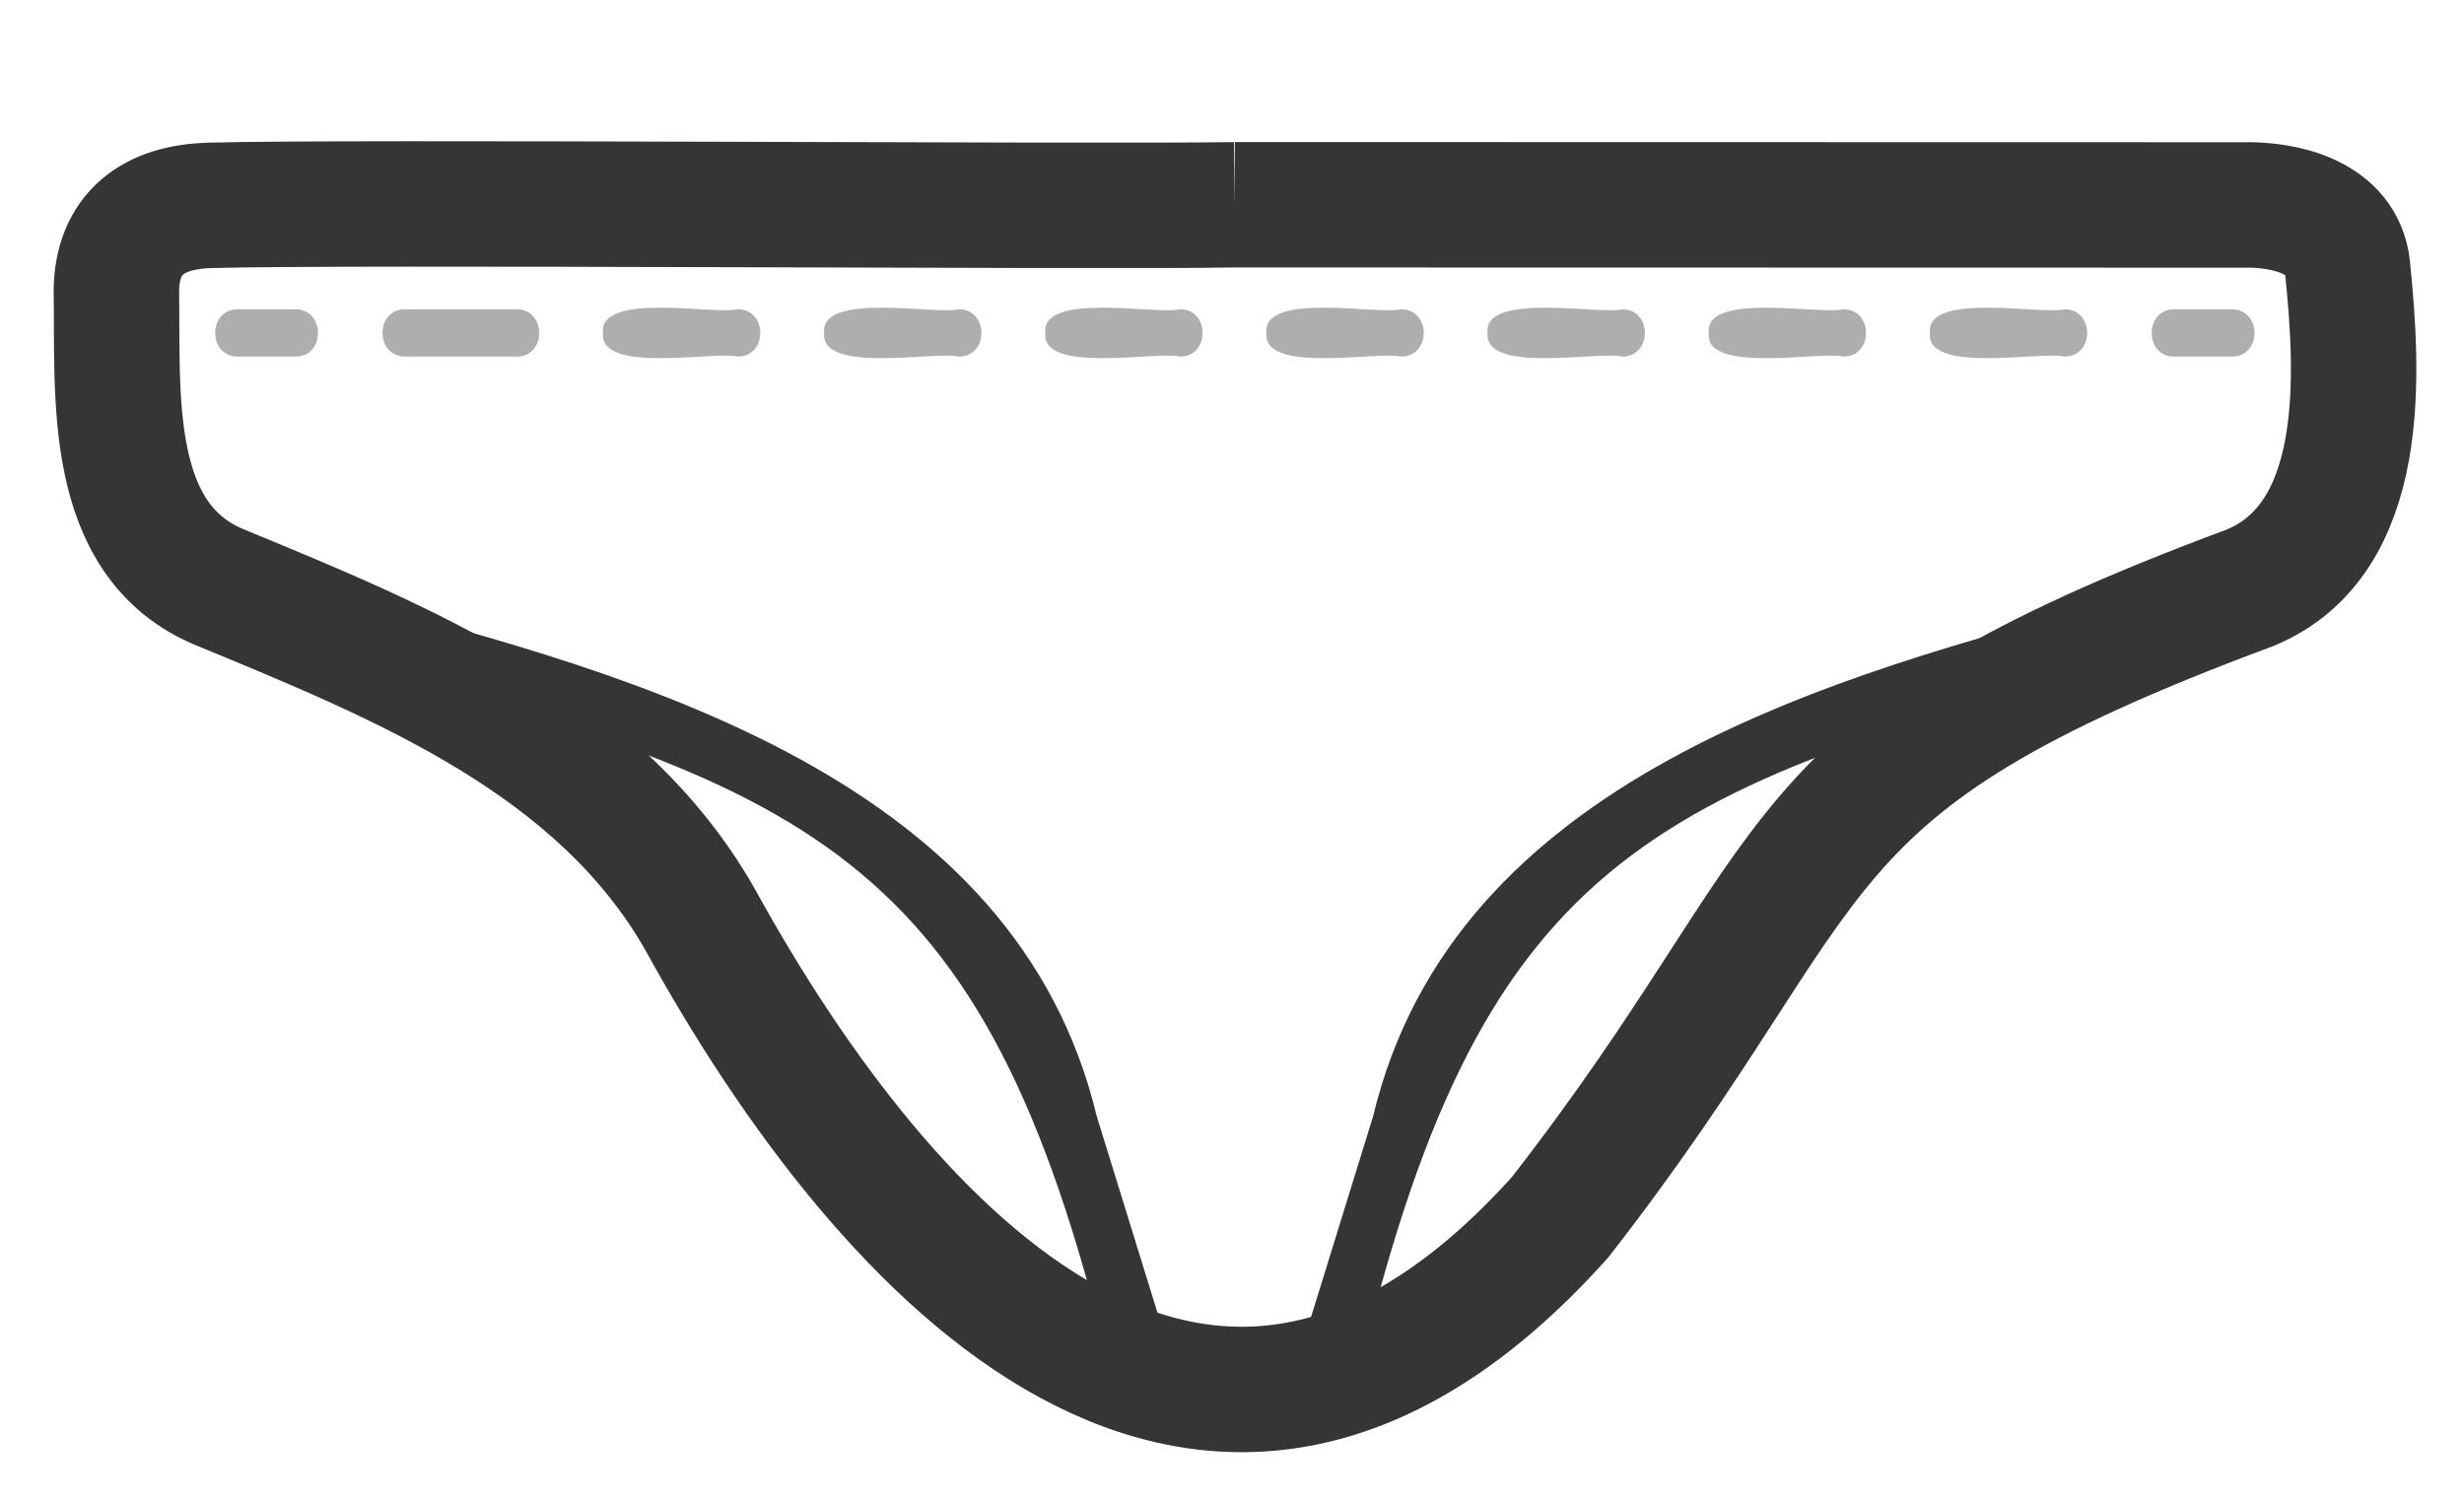 <svg viewBox="0 0 589.3 359.22" xmlns="http://www.w3.org/2000/svg" id="Capa_1">
  <defs>
    <style>
      .cls-1 {
        fill: none;
        stroke: #373533;
        stroke-linecap: round;
        stroke-miterlimit: 10;
        stroke-width: 30px;
      }

      .cls-2 {
        fill: #373533;
      }

      .cls-3 {
        fill: #aeaeae;
      }
    </style>
  </defs>
  <path d="M273.6,336.75c-3.31,0-6.23-2.16-7.2-5.32-29.44-126.1-69.22-142.69-187.88-173.79-9.33-2.65-4.99-17.47,4.39-14.44,70.01,18.41,159.97,42.98,179.38,123.75l18.55,59.99c1.56,4.83-2.3,9.77-7.24,9.82h0Z" class="cls-2"></path>
  <path d="M317.06,336.75c-4.99.07-8.74-5.03-7.21-9.77l18.55-60c19.34-80.69,109.49-105.42,179.39-123.73,9.25-2.93,13.83,11.69,4.37,14.44-118.91,31.08-158.48,47.71-187.93,173.71-.96,3.16-3.87,5.33-7.18,5.36h.01Z" class="cls-2"></path>
  <path d="M295.33,48.97c80.3,0,160.6.02,240.89.05,10.38-.27,23.97,2.95,25.22,14.96,2.59,25.42,5,64.91-23.32,76.61-115.58,42.93-98.45,65.04-164.98,150.51-83.47,93.12-160.71,10.6-205.75-71.26-24.17-42.44-71.52-61.48-114.51-79.25-27.77-11.24-24.61-46.24-25.05-71.22.24-13.2,8.38-20,22.79-20.26,33.04-.92,208.11.41,244.71-.12v-.03h0Z" class="cls-1"></path>
  <path d="M70.55,85.29h-13.58c-7.34.11-7.35-11.43,0-11.32h13.58c7.34-.11,7.35,11.43,0,11.32Z" class="cls-3"></path>
  <path d="M493.67,85.29c-5.07-1.41-33.11,4.3-32.11-5.66-1.07-9.95,27.13-4.26,32.11-5.66,7.34-.11,7.35,11.43,0,11.32h0ZM440.78,85.29c-5.07-1.41-33.11,4.3-32.11-5.66-1.07-9.95,27.13-4.26,32.11-5.66,7.34-.11,7.35,11.43,0,11.32h0ZM387.89,85.29c-5.07-1.41-33.11,4.3-32.11-5.66-1.07-9.95,27.13-4.26,32.11-5.66,7.34-.11,7.35,11.43,0,11.32h0ZM335,85.29c-5.07-1.41-33.11,4.3-32.11-5.66-1.07-9.95,27.13-4.26,32.11-5.66,7.34-.11,7.35,11.43,0,11.32h0ZM282.11,85.29c-5.07-1.41-33.11,4.3-32.11-5.66-1.07-9.95,27.13-4.26,32.11-5.66,7.34-.11,7.35,11.43,0,11.32h0ZM229.22,85.29c-5.07-1.41-33.11,4.3-32.11-5.66-1.07-9.95,27.13-4.26,32.11-5.66,7.34-.11,7.35,11.43,0,11.32h0ZM176.33,85.29c-5.07-1.41-33.11,4.3-32.11-5.66-1.07-9.95,27.13-4.26,32.11-5.66,7.34-.11,7.35,11.43,0,11.32h0ZM123.44,85.29h-26.45c-7.33.11-7.35-11.43,0-11.32h26.45c7.34-.11,7.35,11.43,0,11.32Z" class="cls-3"></path>
  <path d="M533.69,85.29h-13.58c-7.34.11-7.35-11.43,0-11.32h13.58c7.34-.11,7.35,11.43,0,11.32Z" class="cls-3"></path>
</svg>